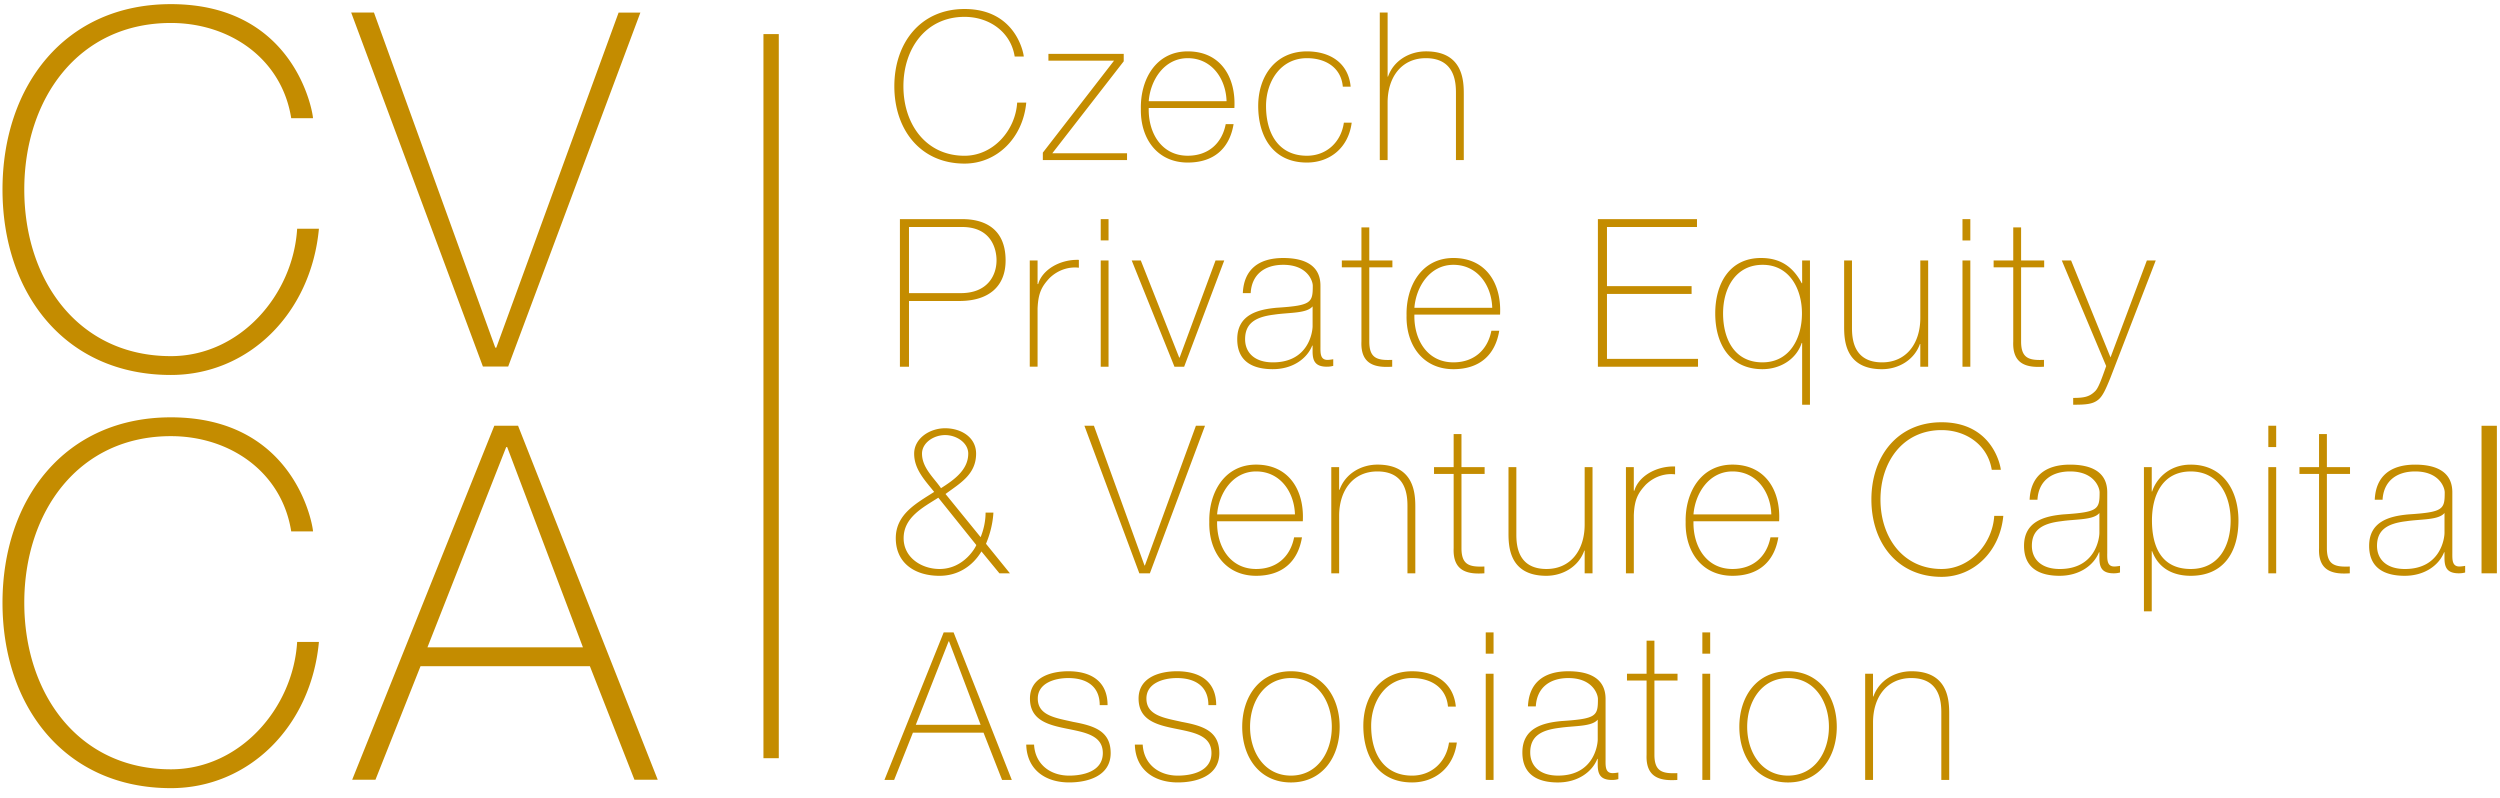 <svg width="163" height="52" viewBox="0 0 163 52" xmlns="http://www.w3.org/2000/svg"><g id="Certification" stroke="none" stroke-width="1" fill="none" fill-rule="evenodd" transform="translate(-552 -75)"><g id="Logo-CVCA" transform="translate(552 75)" fill="#C48C00"><path d="M18.987 7.705c-.614-3.88-4.003-6.207-7.846-6.207-6.038 0-9.558 4.945-9.558 10.86 0 5.915 3.52 10.862 9.558 10.862 4.52 0 7.975-4.008 8.233-8.308h1.42c-.515 5.527-4.584 9.536-9.653 9.536-6.91 0-10.978-5.334-10.978-12.09C.163 5.604 4.23.27 11.14.27c8.137 0 9.267 7.112 9.267 7.435h-1.42zM32.293 22.67h.065L40.333.82h1.42l-8.62 23.079h-1.647L22.897.819h1.485zM18.987 34.644c-.614-3.88-4.003-6.207-7.846-6.207-6.038 0-9.558 4.946-9.558 10.862 0 5.914 3.52 10.86 9.558 10.86 4.52 0 7.975-4.007 8.233-8.307h1.42c-.515 5.527-4.584 9.535-9.653 9.535C4.23 51.387.163 46.054.163 39.3c0-6.757 4.068-12.09 10.978-12.09 8.137 0 9.267 7.112 9.267 7.435h-1.42zm19.021 7.563l-4.94-13.058h-.064l-5.135 13.058h10.14zm-4.23-14.448l9.106 23.08h-1.518l-2.905-7.402H27.418l-2.938 7.402h-1.518l9.267-23.08h1.55zm32.38-24.072c-.256-1.618-1.67-2.588-3.27-2.588-2.519 0-3.985 2.062-3.985 4.526 0 2.467 1.466 4.53 3.984 4.53 1.885 0 3.325-1.672 3.432-3.465h.593c-.216 2.306-1.912 3.976-4.025 3.976-2.88 0-4.576-2.223-4.576-5.04 0-2.816 1.696-5.039 4.576-5.039 3.393 0 3.863 2.965 3.863 3.1h-.592zm7.325 6.305v.445h-5.49v-.485l4.642-5.996h-4.278v-.444h4.91v.485l-4.656 5.995zm6.489-3.395c-.042-1.456-.957-2.804-2.531-2.804-1.536 0-2.437 1.43-2.544 2.804h5.075zm-5.075.444c-.04 1.631.835 3.112 2.544 3.112 1.305 0 2.222-.768 2.476-2.061h.513c-.27 1.63-1.334 2.506-2.99 2.506-2.005 0-3.095-1.589-3.055-3.503-.04-1.9.97-3.746 3.056-3.746 2.154 0 3.15 1.697 3.041 3.692h-5.585zm12.655-1.388c-.108-1.225-1.09-1.86-2.342-1.86-1.723 0-2.664 1.538-2.664 3.114 0 1.873.875 3.247 2.664 3.247 1.293 0 2.234-.903 2.41-2.156h.51c-.214 1.657-1.44 2.6-2.92 2.6-2.247 0-3.175-1.751-3.175-3.691S83.164 3.35 85.21 3.35c1.494 0 2.706.74 2.853 2.303h-.51zM90.473.816v4.178h.027c.362-1.038 1.386-1.645 2.476-1.645 2.436 0 2.463 1.954 2.463 2.803v4.285h-.511v-4.38c0-.7-.08-2.264-1.966-2.264-1.56 0-2.49 1.213-2.49 2.898v3.746h-.51V.817h.51zM59.266 19.112h3.378c1.737 0 2.33-1.146 2.33-2.143 0-.712-.323-2.169-2.248-2.169h-3.46v4.312zm-.592-4.824h4.092c1.09 0 2.799.378 2.799 2.696 0 1.683-1.09 2.64-3.015 2.64h-3.284v4.285h-.592v-9.621zm8.976 4.231h.04c.256-.915 1.4-1.617 2.652-1.576v.512c-.538-.067-1.28.066-1.912.674-.497.538-.74.957-.78 1.993v3.787h-.51v-6.925h.51v1.535zm4.117-1.535h.51v6.925h-.51v-6.925zm0-2.696h.51v1.388h-.51v-1.388zm5.44 9.621h-.633l-2.786-6.926h.592l2.504 6.332h.027l2.342-6.332h.567zm8.374-3.934c-.39.471-1.508.39-2.504.538-1.224.148-1.897.567-1.897 1.604 0 .849.591 1.509 1.817 1.509 2.33 0 2.584-1.994 2.584-2.358v-1.293zm.512 2.654c0 .39-.014.835.457.835.094 0 .215-.014.377-.041v.432a1.5 1.5 0 01-.417.054c-.808 0-.929-.445-.929-1.01v-.364h-.026c-.323.82-1.239 1.535-2.57 1.535-1.306 0-2.317-.498-2.317-1.953 0-1.63 1.398-1.94 2.545-2.05 2.286-.147 2.38-.322 2.38-1.439 0-.311-.348-1.362-1.923-1.362-1.239 0-2.06.647-2.126 1.846h-.512c.067-1.521 1.009-2.29 2.638-2.29 1.21 0 2.423.364 2.423 1.806v4zm4.691-5.201h-1.507v4.837c0 1.105.525 1.24 1.494 1.199v.445c-1.023.067-2.073-.08-2.006-1.644v-4.837h-1.278v-.445h1.278v-2.155h.512v2.155h1.507v.445zm6.509 2.64c-.04-1.455-.956-2.802-2.53-2.802-1.537 0-2.437 1.428-2.545 2.802h5.075zm-5.075.445c-.041 1.63.835 3.112 2.545 3.112 1.303 0 2.22-.768 2.474-2.06h.513c-.269 1.63-1.333 2.505-2.987 2.505-2.007 0-3.097-1.59-3.056-3.503-.041-1.9.968-3.746 3.056-3.746 2.152 0 3.148 1.698 3.04 3.692h-5.585zm18.492 2.884v.512h-6.528v-9.621h6.461v.512h-5.869v3.855h5.517v.51h-5.517v4.232zm6.777-2.964c0-1.59-.81-3.167-2.56-3.167-1.775 0-2.583 1.536-2.583 3.167 0 1.67.739 3.192 2.571 3.192 1.778 0 2.572-1.575 2.572-3.192zm.012 1.927h-.028c-.363 1.09-1.426 1.71-2.556 1.71-2.087 0-3.082-1.59-3.082-3.637 0-1.9.901-3.612 2.986-3.612 1.24 0 2.074.553 2.652 1.644h.028v-1.481h.51v9.404h-.51V22.36zm8.217 1.549h-.513v-1.482h-.025c-.363 1.037-1.388 1.644-2.478 1.644-2.435 0-2.463-1.954-2.463-2.803v-4.285h.512v4.38c0 .7.08 2.263 1.965 2.263 1.56 0 2.49-1.213 2.49-2.897v-3.746h.512v6.926zm2.237-6.925h.512v6.925h-.512v-6.925zm0-2.696h.512v1.388h-.512v-1.388zm5.327 3.14h-1.505v4.837c0 1.105.524 1.24 1.492 1.199v.445c-1.023.067-2.072-.08-2.004-1.644v-4.837h-1.279v-.445h1.279v-2.155h.512v2.155h1.505v.445zm1.149-.445h.606l2.57 6.32 2.37-6.32h.578l-2.962 7.668c-.281.686-.495 1.197-.806 1.427-.362.283-.822.31-1.614.31v-.444c.74 0 1.076-.082 1.438-.445.202-.203.391-.714.714-1.631l-2.894-6.885zM63.13 29.58c0-.715-.768-1.213-1.508-1.213s-1.507.498-1.507 1.212c0 .93.806 1.604 1.238 2.251.78-.5 1.776-1.16 1.776-2.25zm-1.952 2.87c-.995.633-2.261 1.279-2.261 2.64 0 1.267 1.17 2.008 2.341 2.008 1.629 0 2.396-1.495 2.396-1.563l-2.476-3.086zm2.812 3.503c-.591.983-1.56 1.59-2.732 1.59-1.602 0-2.853-.822-2.853-2.453 0-1.59 1.4-2.304 2.503-3.018-.592-.742-1.305-1.469-1.305-2.493 0-.996 1.01-1.657 2.019-1.657 1.036 0 2.02.58 2.02 1.657 0 1.361-1.064 1.94-1.994 2.629l2.289 2.815c.202-.498.323-1.05.323-1.603h.511c-.04.7-.215 1.4-.484 2.034l1.561 1.926h-.686l-1.172-1.427zm10.632.917h.025l3.326-9.11h.593l-3.594 9.62h-.688l-3.58-9.62h.62zm9.809-3.33c-.042-1.455-.956-2.802-2.532-2.802-1.532 0-2.434 1.428-2.543 2.803h5.075zm-5.075.446c-.04 1.63.835 3.112 2.543 3.112 1.308 0 2.222-.768 2.477-2.062h.512c-.269 1.631-1.331 2.506-2.989 2.506-2.005 0-3.093-1.589-3.054-3.503-.04-1.9.97-3.746 3.054-3.746 2.154 0 3.152 1.698 3.044 3.693h-5.587zm7.444-3.53h.511v1.481h.028c.364-1.037 1.386-1.644 2.477-1.644 2.436 0 2.463 1.955 2.463 2.803v4.284h-.513v-4.378c0-.701-.08-2.264-1.964-2.264-1.561 0-2.49 1.213-2.49 2.897v3.745H86.8v-6.924zm9.997.444h-1.509v4.837c0 1.106.526 1.24 1.494 1.2v.443c-1.023.07-2.07-.078-2.004-1.643V30.9h-1.28v-.444h1.28V28.3h.51v2.156h1.51v.444zm7.036 6.48h-.513V35.9h-.025c-.364 1.037-1.388 1.642-2.476 1.642-2.439 0-2.465-1.952-2.465-2.802v-4.284h.512v4.378c0 .7.08 2.264 1.966 2.264 1.56 0 2.488-1.212 2.488-2.898v-3.744h.513v6.925zm2.691-5.389h.038c.257-.916 1.402-1.616 2.653-1.576v.513c-.539-.069-1.278.066-1.91.673-.499.538-.743.957-.78 1.994v3.786h-.514v-6.925h.513v1.535zm8.966 1.549c-.041-1.455-.956-2.802-2.53-2.802-1.535 0-2.436 1.428-2.545 2.803h5.074zm-5.075.446c-.04 1.63.832 3.112 2.544 3.112 1.306 0 2.22-.768 2.475-2.062h.513c-.27 1.631-1.333 2.506-2.988 2.506-2.006 0-3.096-1.589-3.055-3.503-.041-1.9.969-3.746 3.055-3.746 2.153 0 3.149 1.698 3.04 3.693h-5.584zm19.447-3.356c-.257-1.616-1.67-2.587-3.272-2.587-2.517 0-3.983 2.062-3.983 4.527 0 2.466 1.466 4.528 3.983 4.528 1.886 0 3.326-1.67 3.434-3.464h.592c-.217 2.305-1.913 3.977-4.026 3.977-2.879 0-4.575-2.224-4.575-5.041 0-2.815 1.696-5.038 4.575-5.038 3.394 0 3.863 2.964 3.863 3.098h-.59zm7.019 2.817c-.39.471-1.509.39-2.504.538-1.226.148-1.899.567-1.899 1.604 0 .85.592 1.51 1.817 1.51 2.33 0 2.586-1.995 2.586-2.36v-1.292zm.51 2.654c0 .39-.012.835.46.835.093 0 .214-.014.374-.041v.432a1.48 1.48 0 01-.416.053c-.807 0-.928-.444-.928-1.008v-.365h-.027c-.323.821-1.239 1.535-2.57 1.535-1.307 0-2.317-.499-2.317-1.953 0-1.631 1.4-1.94 2.544-2.049 2.287-.147 2.383-.322 2.383-1.44 0-.31-.35-1.362-1.925-1.362-1.239 0-2.06.647-2.127 1.846h-.512c.069-1.522 1.009-2.29 2.639-2.29 1.212 0 2.423.364 2.423 1.806v4zm8.046-2.169c0-1.577-.743-3.193-2.599-3.193-1.845 0-2.53 1.549-2.53 3.193 0 1.657.579 3.166 2.53 3.166 1.79 0 2.599-1.455 2.599-3.166zm-5.143-1.887h.026c.217-.7.997-1.751 2.518-1.751 2.113 0 3.109 1.698 3.109 3.638 0 2.102-.996 3.61-3.109 3.61-1.143 0-2.099-.471-2.518-1.603h-.026v3.92h-.51v-9.403h.51v1.589zm7.601-1.589h.512v6.924h-.512v-6.924zm0-2.696h.512v1.388h-.512V27.76zm5.325 3.14h-1.507v4.837c0 1.106.526 1.24 1.494 1.2v.443c-1.022.07-2.071-.078-2.006-1.643V30.9h-1.277v-.444h1.277V28.3h.512v2.156h1.508v.444zm6.162 2.547c-.39.471-1.508.39-2.504.538-1.225.148-1.897.567-1.897 1.604 0 .85.59 1.51 1.817 1.51 2.327 0 2.584-1.995 2.584-2.36v-1.292zm.51 2.654c0 .39-.012.835.459.835.093 0 .216-.014.377-.041v.432c-.148.04-.27.053-.417.053-.808 0-.93-.444-.93-1.008v-.365h-.026c-.322.821-1.238 1.535-2.57 1.535-1.305 0-2.317-.499-2.317-1.953 0-1.631 1.401-1.94 2.543-2.049 2.29-.147 2.385-.322 2.385-1.44 0-.31-.35-1.362-1.925-1.362-1.237 0-2.06.647-2.127 1.846h-.51c.066-1.522 1.008-2.29 2.637-2.29 1.21 0 2.421.364 2.421 1.806v4z" id="Shape" fill-rule="nonzero"/><path id="Rectangle-path" transform="matrix(-1 0 0 1 324.71 0)" d="M161.914 27.76h1v9.62h-1z"/><path d="M63.936 47.256l-2.058-5.443h-.027l-2.14 5.443h4.225zm-1.762-6.023l3.796 9.62h-.634l-1.21-3.084h-4.604l-1.225 3.084h-.632l3.863-9.62h.646zm5.247 7.315c.069 1.28 1.05 2.023 2.288 2.023.902 0 2.195-.271 2.195-1.47 0-2.344-4.751-.727-4.751-3.556 0-1.362 1.334-1.779 2.503-1.779 1.453 0 2.557.634 2.557 2.21h-.512c0-1.254-.888-1.766-2.045-1.766-.93 0-1.993.35-1.993 1.335 0 1.119 1.185 1.266 2.302 1.522 1.374.255 2.45.592 2.45 2.035 0 1.496-1.493 1.913-2.706 1.913-1.575 0-2.758-.85-2.799-2.467h.511zm7.083 0c.07 1.28 1.05 2.023 2.288 2.023.902 0 2.195-.271 2.195-1.47 0-2.344-4.752-.727-4.752-3.556 0-1.362 1.334-1.779 2.503-1.779 1.455 0 2.558.634 2.558 2.21h-.51c0-1.254-.89-1.766-2.048-1.766-.928 0-1.992.35-1.992 1.335 0 1.119 1.185 1.266 2.303 1.522 1.373.255 2.45.592 2.45 2.035 0 1.496-1.494 1.913-2.707 1.913-1.574 0-2.76-.85-2.8-2.467h.512zm9.665 2.022c1.723 0 2.665-1.523 2.665-3.18 0-1.657-.942-3.18-2.665-3.18s-2.665 1.523-2.665 3.18c0 1.657.942 3.18 2.665 3.18m0-6.804c2.045 0 3.177 1.658 3.177 3.624 0 1.98-1.132 3.626-3.177 3.626-2.046 0-3.177-1.645-3.177-3.626 0-1.966 1.13-3.624 3.177-3.624m10.239 2.304c-.108-1.227-1.09-1.86-2.341-1.86-1.725 0-2.667 1.537-2.667 3.113 0 1.872.875 3.248 2.667 3.248 1.291 0 2.233-.904 2.407-2.156h.511c-.213 1.655-1.44 2.6-2.918 2.6-2.249 0-3.178-1.752-3.178-3.692 0-1.939 1.13-3.556 3.178-3.556 1.493 0 2.705.739 2.853 2.303h-.512zm2.462-2.144h.51v6.927h-.51v-6.927zm0-2.693h.51v1.387h-.51v-1.387zm7.302 5.687c-.391.47-1.507.39-2.504.538-1.224.148-1.897.566-1.897 1.602 0 .851.59 1.51 1.815 1.51 2.33 0 2.586-1.994 2.586-2.358V46.92zm.51 2.654c0 .39-.013.834.458.834.096 0 .216-.011.377-.04v.43a1.437 1.437 0 01-.417.055c-.808 0-.928-.445-.928-1.01v-.364h-.027c-.323.821-1.238 1.537-2.571 1.537-1.305 0-2.315-.5-2.315-1.956 0-1.629 1.399-1.938 2.543-2.047 2.287-.149 2.383-.324 2.383-1.441 0-.31-.35-1.362-1.926-1.362-1.236 0-2.059.646-2.124 1.846h-.513c.068-1.522 1.008-2.29 2.637-2.29 1.212 0 2.424.364 2.424 1.806v4.002zm4.693-5.201h-1.507v4.836c0 1.105.527 1.24 1.494 1.2v.444c-1.023.067-2.07-.082-2.005-1.644v-4.836h-1.278v-.446h1.278v-2.155h.511v2.155h1.507v.446zm1.618-.447h.511v6.927h-.511v-6.927zm0-2.693h.511v1.387h-.511v-1.387zm5.587 9.337c1.723 0 2.666-1.523 2.666-3.18 0-1.657-.943-3.18-2.666-3.18-1.72 0-2.664 1.523-2.664 3.18 0 1.657.943 3.18 2.664 3.18m0-6.804c2.046 0 3.178 1.658 3.178 3.624 0 1.98-1.132 3.626-3.178 3.626-2.044 0-3.176-1.645-3.176-3.626 0-1.966 1.132-3.624 3.176-3.624m5.028.161h.512v1.483h.027c.362-1.037 1.387-1.644 2.477-1.644 2.435 0 2.464 1.953 2.464 2.801v4.286h-.514v-4.378c0-.703-.08-2.265-1.963-2.265-1.561 0-2.49 1.213-2.49 2.899v3.744h-.513v-6.926z" id="Shape" fill-rule="nonzero"/><path id="Rectangle-path" d="M49.777 2.223h1v47.212h-1z"/></g></g></svg>